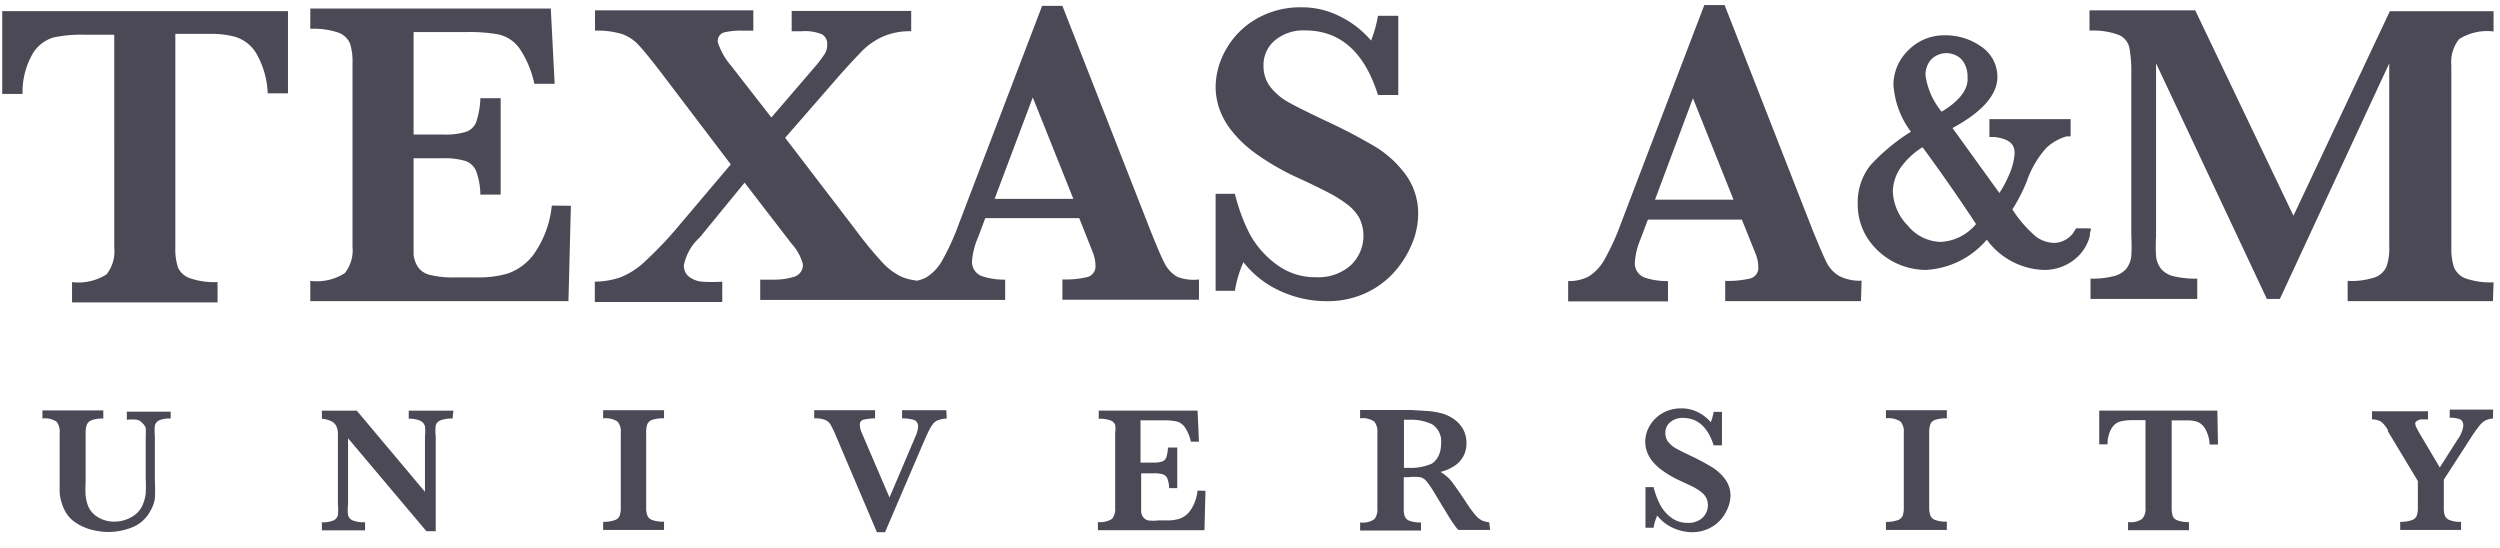 <svg width="146" height="32" viewBox="0 0 146 32" fill="none" xmlns="http://www.w3.org/2000/svg"><g clip-path="url(#a)" fill="#4A4955"><path d="M16.818 5.452h-1.185a5.013 5.013 0 0 0-.688-2.37 2.216 2.216 0 0 0-1.185-.925 5.203 5.203 0 0 0-1.41-.178h-2.11v12.457c-.018.4.034.802.154 1.185a1.183 1.183 0 0 0 .7.628c.518.174 1.065.25 1.611.225v1.185H4.207v-1.185a3.058 3.058 0 0 0 2.015-.45c.346-.44.507-.997.45-1.553V2.027h-1.8a7.656 7.656 0 0 0-1.767.166 2.133 2.133 0 0 0-1.185.924 4.48 4.48 0 0 0-.604 2.37H.13V.652h16.688v4.8ZM33.34 12.018l-.143 5.57H18.122v-1.185c.703.09 1.416-.07 2.014-.45.346-.44.508-.997.45-1.553V3.733c.02-.4-.028-.8-.141-1.185a1.185 1.185 0 0 0-.676-.64 4.48 4.48 0 0 0-1.647-.225V.498h14.044l.225 4.397h-1.185a5.808 5.808 0 0 0-.889-2.098c-.29-.393-.71-.67-1.185-.782a9.364 9.364 0 0 0-1.896-.142h-3.082v5.985h1.719c.448.02.896-.032 1.327-.154a.984.984 0 0 0 .616-.593 4.81 4.81 0 0 0 .237-1.375h1.186v5.63h-1.186a4.04 4.04 0 0 0-.248-1.375 1.053 1.053 0 0 0-.629-.592 4.231 4.231 0 0 0-1.315-.155h-1.707v5.606a1.6 1.6 0 0 0 .273.77c.176.228.428.384.71.44a5.42 5.42 0 0 0 1.4.142h1.362a6.054 6.054 0 0 0 1.743-.226 3.188 3.188 0 0 0 1.529-1.126c.592-.84.955-1.82 1.054-2.844l1.114.012ZM68.752 16.166a1.896 1.896 0 0 1-.723-.758c-.178-.332-.45-.96-.818-1.885L62.044.343h-1.185l-4.883 12.789c-.26.716-.576 1.41-.948 2.074-.222.407-.544.75-.937.995a2.052 2.052 0 0 1-.533.19 3.556 3.556 0 0 1-.877-.213 3.674 3.674 0 0 1-1.185-.89 22.398 22.398 0 0 1-1.517-1.848l-4.125-5.393 3.023-3.472a44.191 44.191 0 0 1 1.505-1.636 4.173 4.173 0 0 1 1.185-.806 3.923 3.923 0 0 1 1.647-.308V.64h-6.98v1.185h.58c.404-.034.81.027 1.185.178a.628.628 0 0 1 .309.593.985.985 0 0 1-.107.486c-.071.13-.237.355-.474.663l-2.679 3.117-2.37-3.046a3.911 3.911 0 0 1-.758-1.35.521.521 0 0 1 .355-.57c.35-.082.708-.118 1.067-.106h.652V.604h-9.245V1.79a4.941 4.941 0 0 1 1.553.19c.365.124.695.335.96.616.272.284.723.83 1.339 1.635L42.678 9.6l-3.01 3.556a22.044 22.044 0 0 1-2.063 2.168 4.398 4.398 0 0 1-1.422.89 4.835 4.835 0 0 1-1.446.236v1.186h7.443V16.45c-.394.025-.79.025-1.185 0a1.47 1.47 0 0 1-.747-.284.805.805 0 0 1-.308-.687 2.987 2.987 0 0 1 .925-1.612l2.619-3.2 2.738 3.555c.31.338.538.744.663 1.186a.711.711 0 0 1-.521.758 3.852 3.852 0 0 1-1.185.166h-.782v1.185h14.305v-1.185a4.136 4.136 0 0 1-1.351-.202.89.89 0 0 1-.581-.948c.047-.462.167-.914.355-1.339l.415-1.102h5.488l.794 2.003c.098.24.15.498.154.758a.64.64 0 0 1-.462.676c-.482.112-.976.16-1.47.142v1.185h7.976V16.32a2.62 2.62 0 0 1-1.268-.154Zm-10.667-4.551 2.229-5.926 2.37 5.926h-4.599ZM82.82 12.54a4.492 4.492 0 0 1-.331 1.623 5.679 5.679 0 0 1-.996 1.647 5.05 5.05 0 0 1-1.683 1.28 5.31 5.31 0 0 1-2.37.498 6.46 6.46 0 0 1-2.62-.569 5.772 5.772 0 0 1-2.204-1.706 6.53 6.53 0 0 0-.498 1.67h-1.126v-5.665h1.126c.193.796.475 1.568.842 2.3a5.394 5.394 0 0 0 1.54 1.79c.678.523 1.514.798 2.37.781a2.844 2.844 0 0 0 2.004-.687 2.37 2.37 0 0 0 .521-2.75 2.523 2.523 0 0 0-.675-.782 7.298 7.298 0 0 0-1.186-.746c-.51-.261-1.09-.546-1.742-.842a14.563 14.563 0 0 1-2.465-1.422 6.97 6.97 0 0 1-1.458-1.399 4.41 4.41 0 0 1-.687-1.291 4.051 4.051 0 0 1-.19-1.186c.01-.77.217-1.526.605-2.192a4.74 4.74 0 0 1 1.754-1.778 5.12 5.12 0 0 1 2.666-.687 4.883 4.883 0 0 1 2.217.521c.704.342 1.33.826 1.837 1.422.182-.467.317-.951.403-1.446h1.185v4.623h-1.185c-.79-2.513-2.209-3.77-4.255-3.77a2.596 2.596 0 0 0-1.766.581 1.872 1.872 0 0 0-.664 1.494c-.007.45.14.889.415 1.244.3.37.67.677 1.09.9.45.25 1.186.617 2.193 1.091.98.453 1.938.956 2.868 1.505.678.422 1.27.969 1.742 1.612a3.84 3.84 0 0 1 .723 2.335ZM108.681 17.588h-7.929v-1.185c.494.017.989-.03 1.47-.142a.637.637 0 0 0 .462-.676 2.1 2.1 0 0 0-.154-.758l-.806-2.003h-5.487l-.415 1.102a4.348 4.348 0 0 0-.344 1.34.888.888 0 0 0 .581.947c.436.143.893.21 1.351.202V17.6h-5.83v-1.185a2.49 2.49 0 0 0 1.184-.26c.392-.247.715-.59.937-.996a14 14 0 0 0 .948-2.075L99.532.296h1.185l5.155 13.18c.38.924.652 1.564.818 1.884.165.316.415.58.723.759a2.61 2.61 0 0 0 1.304.272l-.036 1.197Zm-7.443-5.926-2.37-5.926-2.216 5.926h4.586ZM145.588 17.588h-8.486v-1.185a4.34 4.34 0 0 0 1.612-.213 1.184 1.184 0 0 0 .664-.64c.123-.383.175-.784.154-1.186V3.698l-6.388 13.76h-.759l-6.471-13.76v10.086c-.024.394-.024.79 0 1.185.029.262.127.512.285.723.192.22.449.374.735.438.454.107.92.155 1.386.143v1.185h-6.234v-1.185c.467.013.934-.039 1.387-.154.283-.068.537-.226.723-.45.155-.213.249-.463.272-.724.023-.395.023-.79 0-1.185V4.302a7.65 7.65 0 0 0-.118-1.54 1.055 1.055 0 0 0-.616-.723 4.268 4.268 0 0 0-1.707-.25V.605h6.175l5.736 11.995 5.63-11.947h6.056v1.185a3.046 3.046 0 0 0-2.015.45 2.154 2.154 0 0 0-.45 1.541v10.667c-.011.377.041.754.154 1.114a1.183 1.183 0 0 0 .687.652 4.387 4.387 0 0 0 1.624.225l-.036 1.102ZM9.967 24.443c-.23-.017-.461.02-.675.106a.462.462 0 0 0-.249.309c-.02.204-.02.411 0 .616v2.572c.02.355.02.711 0 1.067a1.968 1.968 0 0 1-.26.722c-.233.447-.621.792-1.091.972a3.78 3.78 0 0 1-1.351.261 4.003 4.003 0 0 1-.984-.13 3.007 3.007 0 0 1-.936-.415 1.86 1.86 0 0 1-.664-.759 2.68 2.68 0 0 1-.19-.521 2.475 2.475 0 0 1-.083-.498v-3.473a.913.913 0 0 0-.177-.64 1.185 1.185 0 0 0-.83-.19v-.473h3.556v.474c-.23-.01-.458.022-.676.095a.486.486 0 0 0-.284.26 1.315 1.315 0 0 0-.072.475v2.903c-.017.26-.017.522 0 .782.025.203.073.402.143.593.12.28.328.513.592.664.28.163.6.25.925.249.353.002.7-.088 1.007-.261.287-.152.516-.393.652-.688.095-.219.159-.45.19-.687.015-.28.015-.561 0-.841v-2.501a4.42 4.42 0 0 0 0-.498.652.652 0 0 0-.202-.284.534.534 0 0 0-.308-.19 2.448 2.448 0 0 0-.593 0v-.474h2.56v.403ZM26.43 24.443a1.802 1.802 0 0 0-.711.107.462.462 0 0 0-.273.296 2.853 2.853 0 0 0 0 .64v5.535h-.545l-4.575-5.428v3.851a2.697 2.697 0 0 0 0 .64.462.462 0 0 0 .273.309c.23.085.477.121.723.106v.474h-2.525V30.5c.23.014.461-.022.676-.106a.463.463 0 0 0 .26-.309 2.977 2.977 0 0 0 0-.64v-4.207a1.055 1.055 0 0 0-.106-.38.627.627 0 0 0-.284-.26 1.54 1.54 0 0 0-.546-.142v-.474h2.039l3.982 4.74v-3.235a2.657 2.657 0 0 0 0-.593.51.51 0 0 0-.273-.32 1.505 1.505 0 0 0-.675-.118v-.474h2.607l-.047.462ZM38.78 30.95h-3.556v-.474c.225.007.45-.025.663-.095a.473.473 0 0 0 .297-.249 1.36 1.36 0 0 0 .07-.486v-4.385a.877.877 0 0 0-.189-.64 1.28 1.28 0 0 0-.841-.19v-.474h3.555v.474a1.99 1.99 0 0 0-.675.083.487.487 0 0 0-.297.25 1.342 1.342 0 0 0-.07.485v4.385c-.007.161.017.322.07.474a.474.474 0 0 0 .285.261c.22.077.454.109.687.095v.486ZM55.29 24.443a1.469 1.469 0 0 0-.428.071.7.7 0 0 0-.331.19c-.093.109-.172.228-.237.355-.083.155-.19.392-.332.712l-2.276 5.31h-.474l-2.37-5.571a6.201 6.201 0 0 0-.344-.723.664.664 0 0 0-.332-.273 1.764 1.764 0 0 0-.616-.083v-.474h3.555v.474c-.235.004-.47.031-.699.083a.284.284 0 0 0-.19.309c.007.173.051.343.13.497l1.6 3.734 1.482-3.485c.097-.197.162-.41.19-.628 0-.225-.083-.356-.237-.415a2.366 2.366 0 0 0-.7-.095v-.474h2.584l.024.486ZM70.4 28.662l-.06 2.3h-6.222v-.475c.29.034.583-.033.83-.19a.925.925 0 0 0 .178-.64v-4.384c.023-.154.023-.31 0-.463a.462.462 0 0 0-.285-.26 1.836 1.836 0 0 0-.675-.095v-.474h5.771l.083 1.813h-.474a2.37 2.37 0 0 0-.367-.865.865.865 0 0 0-.474-.32 3.55 3.55 0 0 0-.782-.06h-1.316v2.466h.711c.184.009.368-.011.545-.06a.402.402 0 0 0 .25-.248c.058-.184.09-.376.094-.57h.545v2.371h-.474a1.647 1.647 0 0 0-.107-.569.416.416 0 0 0-.26-.237 1.673 1.673 0 0 0-.545-.06h-.723v2.241a.676.676 0 0 0 .118.32.534.534 0 0 0 .296.19c.193.023.388.023.581 0h.557c.229 0 .456-.031.676-.095.252-.086.471-.247.628-.462.246-.351.397-.76.438-1.186l.463.012ZM87.028 30.95h-1.861a2.686 2.686 0 0 1-.26-.332 5.485 5.485 0 0 1-.333-.51l-.296-.486-.474-.782a6.3 6.3 0 0 0-.486-.723.723.723 0 0 0-.367-.249 3.19 3.19 0 0 0-.711 0h-.261v1.826c-.008.156.012.312.06.462a.45.45 0 0 0 .284.26c.213.074.438.106.663.095v.474h-3.555v-.474c.29.042.586-.026.83-.19a.89.89 0 0 0 .177-.64v-4.42a.924.924 0 0 0-.178-.64 1.185 1.185 0 0 0-.83-.19v-.486h3.011l.972.06c.24.021.477.06.711.118.261.064.51.172.735.32.232.152.426.355.569.593.146.26.22.555.213.853a1.528 1.528 0 0 1-.628 1.268c-.268.19-.57.326-.889.403.244.142.46.327.64.545.166.214.45.617.83 1.186.161.26.34.509.533.746.107.139.24.255.391.344.143.064.295.104.45.118l.06.45Zm-2.868-5.061a1.185 1.185 0 0 0-.51-1.102 2.797 2.797 0 0 0-1.328-.273h-.331v2.81h.332c.447.013.892-.072 1.303-.25.332-.225.534-.628.534-1.185ZM101.061 28.947a2.024 2.024 0 0 1-.142.687c-.099.255-.239.491-.415.7a2.17 2.17 0 0 1-.711.533 2.251 2.251 0 0 1-.984.213 2.738 2.738 0 0 1-1.102-.249 2.43 2.43 0 0 1-.925-.723 2.917 2.917 0 0 0-.213.711h-.474v-2.37h.474c.083.336.202.662.355.972.151.306.37.573.64.782.288.223.644.34 1.008.332.307.018.608-.084.841-.285a1.007 1.007 0 0 0 .226-1.185 1.068 1.068 0 0 0-.285-.332 3.68 3.68 0 0 0-.51-.32l-.734-.343a5.926 5.926 0 0 1-1.043-.605 2.88 2.88 0 0 1-.617-.592 2.062 2.062 0 0 1-.284-.545 1.765 1.765 0 0 1-.083-.522c.002-.324.087-.643.249-.924.179-.31.436-.568.747-.747a2.156 2.156 0 0 1 1.126-.285c.324-.003.645.07.936.214.295.142.557.344.77.593.076-.196.132-.398.166-.605h.486v1.956h-.486c-.34-1.067-.936-1.6-1.79-1.6a1.09 1.09 0 0 0-.746.248.794.794 0 0 0-.285.629.83.83 0 0 0 .178.533c.128.155.285.284.462.38.19.106.498.26.925.461.406.192.802.406 1.185.64.285.178.534.407.735.676.208.281.321.622.32.972ZM113.695 30.95h-3.556v-.474a1.96 1.96 0 0 0 .676-.095.471.471 0 0 0 .296-.249c.053-.156.078-.32.071-.486v-4.385a.872.872 0 0 0-.19-.64 1.278 1.278 0 0 0-.853-.19v-.474h3.556v.474a1.99 1.99 0 0 0-.664.083.485.485 0 0 0-.296.25 1.457 1.457 0 0 0-.071.485v4.385a1.34 1.34 0 0 0 .071.474.482.482 0 0 0 .284.261c.217.075.447.107.676.095v.486ZM129.529 25.96h-.486a2.022 2.022 0 0 0-.285-.96.9.9 0 0 0-.474-.38 2.006 2.006 0 0 0-.581-.07h-.877v5.108c-.006.16.014.32.06.474a.451.451 0 0 0 .284.26c.213.074.438.106.664.095v.475h-3.556v-.475c.291.042.586-.025.83-.19a.875.875 0 0 0 .189-.64v-5.12h-.734a3.272 3.272 0 0 0-.723.072.899.899 0 0 0-.51.38c-.171.29-.257.622-.249.96h-.486V23.98h6.898l.036 1.979ZM145.588 24.443c-.165.01-.327.054-.474.13-.145.093-.27.214-.367.356-.131.166-.32.427-.557.806l-1.47 2.276v1.647c-.007.152.013.305.059.45a.453.453 0 0 0 .273.261c.215.084.445.12.675.107v.474h-3.555v-.474c.225.007.45-.025.664-.095a.473.473 0 0 0 .296-.249c.053-.156.077-.321.071-.486v-1.553l-1.754-2.915v-.071a1.561 1.561 0 0 0-.403-.486 1.08 1.08 0 0 0-.522-.13v-.475h3.272v.475h-.392a.502.502 0 0 0-.237.082.247.247 0 0 0-.118.13.558.558 0 0 0 .059.238c.086.179.181.353.285.521l1.09 1.837 1.043-1.635c.172-.23.286-.499.332-.782 0-.214-.071-.344-.214-.403a1.652 1.652 0 0 0-.58-.083v-.474h2.536l-.012.521Z"/><path d="M121.943 13.333h-.699l-.059.095a1.43 1.43 0 0 1-1.185.758 1.882 1.882 0 0 1-1.067-.343 7.103 7.103 0 0 1-1.41-1.612c.336-.53.622-1.089.853-1.671a5.642 5.642 0 0 1 1.126-1.92 2.88 2.88 0 0 1 1.185-.676h.237V6.957h-4.741V8H116.468c1.078.13 1.185.58 1.185.96-.03.41-.13.81-.296 1.185a6.55 6.55 0 0 1-.593 1.126l-2.738-3.793c1.731-.936 2.62-1.943 2.62-2.974a2.113 2.113 0 0 0-.972-1.802 3.556 3.556 0 0 0-2.062-.64 2.926 2.926 0 0 0-2.169.877 2.814 2.814 0 0 0-.866 2.003 5.122 5.122 0 0 0 1.02 2.75 11.473 11.473 0 0 0-2.371 1.967 3.46 3.46 0 0 0-.734 2.228 3.66 3.66 0 0 0 .58 2.039 4.097 4.097 0 0 0 3.402 1.837 5.017 5.017 0 0 0 3.555-1.766 4.294 4.294 0 0 0 3.319 1.766 2.806 2.806 0 0 0 1.718-.545c.492-.353.84-.87.984-1.458v-.13l.071-.273-.178-.024Zm-8.557-6.815a4.294 4.294 0 0 1-.936-2.11 1.325 1.325 0 0 1 .332-.936 1.256 1.256 0 0 1 1.778 0c.24.293.363.665.343 1.043.071.7-.509 1.41-1.505 2.003h-.012Zm-1.114 2.074a102.636 102.636 0 0 1 3.129 4.492 2.86 2.86 0 0 1-2.062 1.043 2.557 2.557 0 0 1-1.92-.948 2.997 2.997 0 0 1-.877-2.027 2.555 2.555 0 0 1 .498-1.422 4.452 4.452 0 0 1 1.244-1.138h-.012Z"/></g><defs><clipPath id="a"><path fill="#fff" d="M0 0h146v32H0z"/></clipPath></defs></svg>